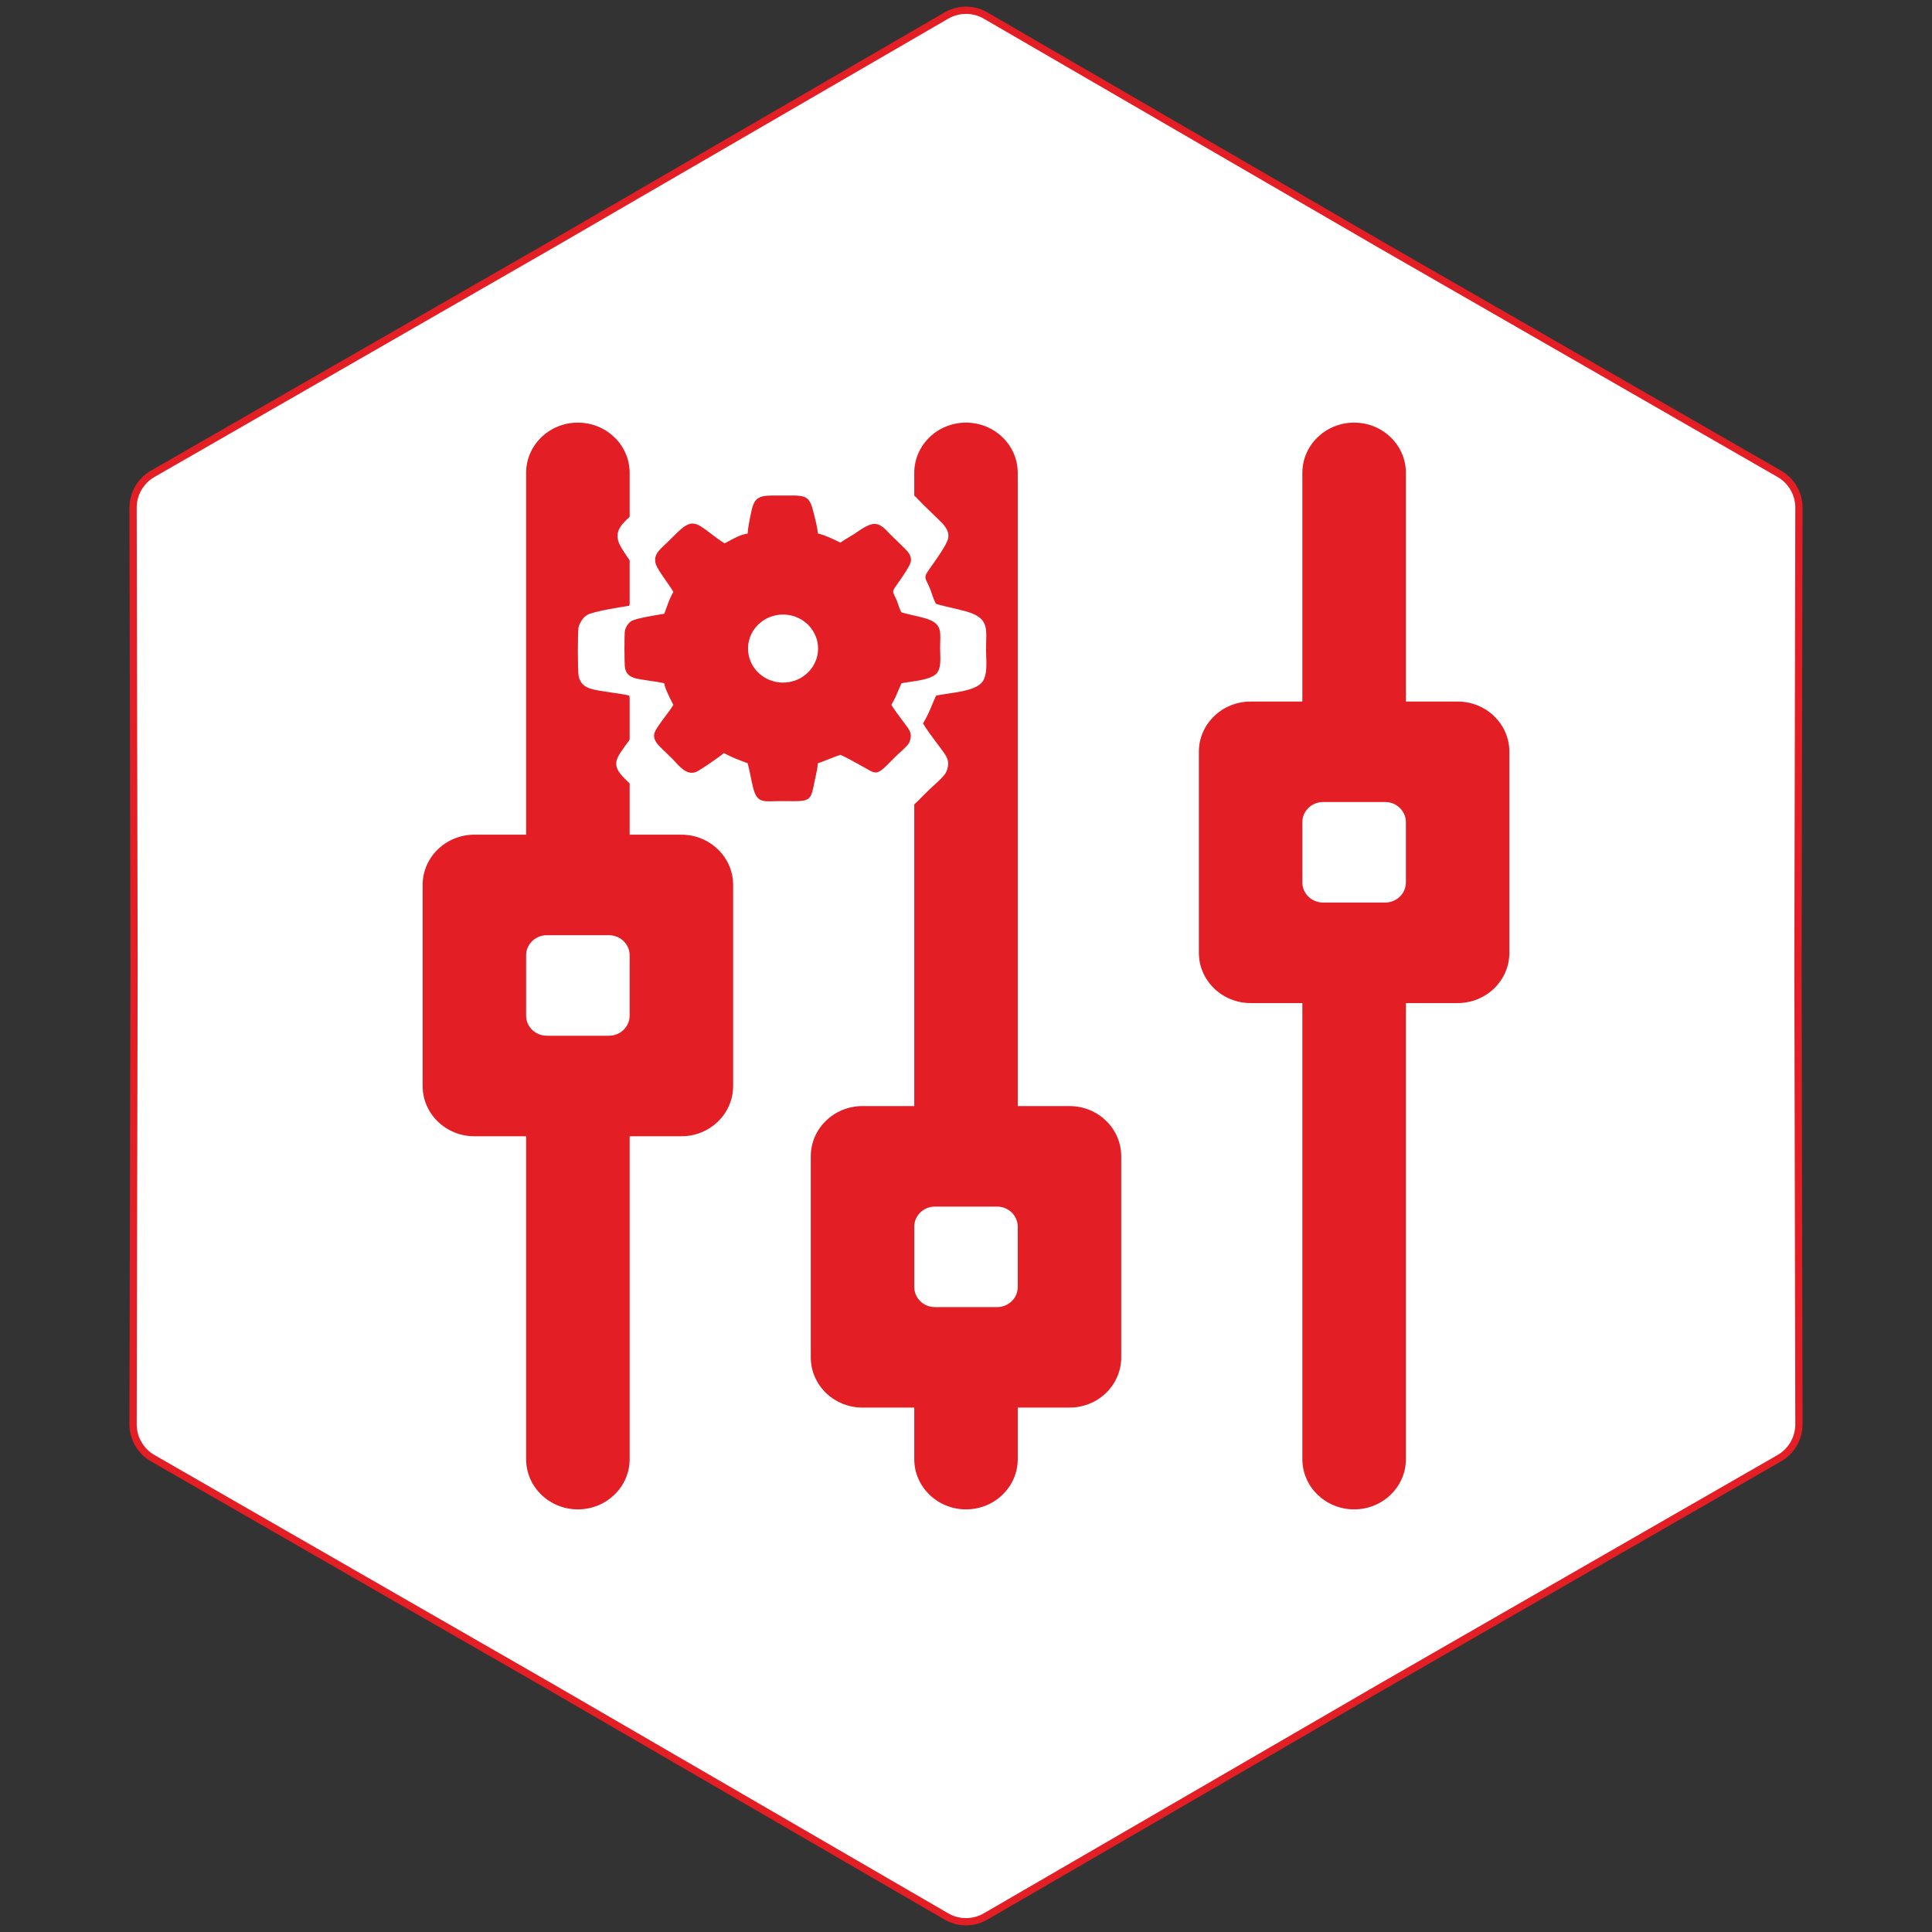 <svg width="32" height="32" viewBox="0 0 32 32" fill="none" xmlns="http://www.w3.org/2000/svg">
<rect x="0" y="0" width="32" height="32" fill="#333333" stroke="none"/>
<g clip-path="url(#clip0_332_78)">
<path d="M22.89 4.066L22.89 4.066L29.471 7.848C29.672 7.963 29.796 8.178 29.796 8.409L29.78 16V16L29.796 23.591C29.796 23.822 29.672 24.037 29.471 24.152L22.89 27.934L22.89 27.934L16.324 31.743C16.124 31.859 15.876 31.859 15.676 31.743L9.11 27.934L9.11 27.934L2.529 24.152C2.328 24.037 2.204 23.822 2.204 23.591L2.22 16L2.22 16L2.204 8.409C2.204 8.178 2.328 7.963 2.529 7.848L9.11 4.066L9.11 4.066L15.676 0.257C15.876 0.141 16.124 0.141 16.324 0.257L22.89 4.066Z" fill="white" stroke="#E31E24" stroke-width="0.12"/>
<path fill-rule="evenodd" clip-rule="evenodd" d="M9.571 7C10.045 7 10.429 7.373 10.429 7.832L10.429 24.168C10.429 24.627 10.045 25 9.571 25C9.098 25 8.714 24.627 8.714 24.168L8.714 7.832C8.714 7.373 9.098 7 9.571 7Z" fill="#E31E24"/>
<path d="M7 14.658C7 14.198 7.384 13.825 7.857 13.825H11.286C11.759 13.825 12.143 14.198 12.143 14.658V17.987C12.143 18.447 11.759 18.82 11.286 18.82H7.857C7.384 18.82 7 18.447 7 17.987V14.658Z" fill="#E31E24"/>
<path d="M8.714 15.823C8.714 15.639 8.868 15.49 9.057 15.49H10.086C10.275 15.49 10.429 15.639 10.429 15.823V16.822C10.429 17.006 10.275 17.155 10.086 17.155H9.057C8.868 17.155 8.714 17.006 8.714 16.822V15.823Z" fill="white"/>
<path fill-rule="evenodd" clip-rule="evenodd" d="M16 7C16.473 7 16.857 7.373 16.857 7.832L16.857 24.168C16.857 24.627 16.473 25 16 25C15.527 25 15.143 24.627 15.143 24.168L15.143 7.832C15.143 7.373 15.527 7 16 7Z" fill="#E31E24"/>
<path d="M13.429 19.153C13.429 18.693 13.812 18.32 14.286 18.32H17.714C18.188 18.32 18.571 18.693 18.571 19.153V22.482C18.571 22.942 18.188 23.314 17.714 23.314H14.286C13.812 23.314 13.429 22.942 13.429 22.482V19.153Z" fill="#E31E24"/>
<path d="M15.143 20.318C15.143 20.134 15.296 19.985 15.486 19.985H16.514C16.704 19.985 16.857 20.134 16.857 20.318V21.317C16.857 21.501 16.704 21.65 16.514 21.65H15.486C15.296 21.65 15.143 21.501 15.143 21.317V20.318Z" fill="white"/>
<path fill-rule="evenodd" clip-rule="evenodd" d="M22.429 7C22.902 7 23.286 7.373 23.286 7.832L23.286 24.168C23.286 24.627 22.902 25 22.429 25C21.955 25 21.571 24.627 21.571 24.168L21.571 7.832C21.571 7.373 21.955 7 22.429 7Z" fill="#E31E24"/>
<path d="M19.857 12.452C19.857 11.992 20.241 11.62 20.714 11.62H24.143C24.616 11.62 25 11.992 25 12.452V15.781C25 16.241 24.616 16.614 24.143 16.614H20.714C20.241 16.614 19.857 16.241 19.857 15.781V12.452Z" fill="#E31E24"/>
<path d="M21.571 13.617C21.571 13.434 21.725 13.284 21.914 13.284H22.943C23.132 13.284 23.286 13.434 23.286 13.617V14.616C23.286 14.8 23.132 14.949 22.943 14.949H21.914C21.725 14.949 21.571 14.8 21.571 14.616V13.617Z" fill="white"/>
<path fill-rule="evenodd" clip-rule="evenodd" d="M13.148 7.499L12.933 7.5L12.747 7.5C12.405 7.501 12.343 7.576 12.28 7.888C12.277 7.902 12.274 7.916 12.271 7.931C12.245 8.056 12.218 8.189 12.211 8.314C12.066 8.333 11.904 8.422 11.77 8.496C11.752 8.506 11.734 8.516 11.717 8.525C11.612 8.46 11.514 8.386 11.417 8.312C11.093 8.064 11.001 8.004 10.701 8.297L10.491 8.502C10.472 8.521 10.451 8.54 10.431 8.559C10.312 8.668 10.189 8.781 10.24 8.96C10.265 9.048 10.365 9.19 10.46 9.325C10.523 9.414 10.583 9.5 10.619 9.565C10.55 9.684 10.516 9.779 10.479 9.883C10.462 9.93 10.445 9.979 10.423 10.033C10.419 10.034 10.414 10.035 10.409 10.035C10.249 10.061 9.833 10.126 9.727 10.185C9.659 10.223 9.596 10.321 9.582 10.394C9.567 10.47 9.568 11.114 9.583 11.192C9.621 11.39 9.786 11.416 9.956 11.444C9.962 11.445 9.968 11.446 9.974 11.447C10.02 11.454 10.067 11.461 10.113 11.468C10.217 11.483 10.321 11.498 10.423 11.521C10.438 11.628 10.53 11.809 10.592 11.931C10.602 11.95 10.611 11.968 10.619 11.983C10.58 12.051 10.512 12.141 10.443 12.234C10.346 12.364 10.246 12.497 10.219 12.576C10.168 12.722 10.282 12.833 10.379 12.927C10.384 12.932 10.389 12.936 10.393 12.941L10.585 13.127C10.61 13.151 10.635 13.179 10.661 13.207C10.793 13.35 10.947 13.517 11.148 13.398C11.285 13.318 11.584 13.115 11.7 13.016C11.866 13.106 12.034 13.169 12.211 13.234C12.236 13.329 12.256 13.426 12.276 13.523C12.29 13.593 12.304 13.663 12.32 13.732C12.396 14.058 12.511 14.055 12.779 14.048C12.82 14.047 12.864 14.046 12.913 14.046L13.2 14.046C13.558 14.047 13.569 13.99 13.637 13.655C13.638 13.648 13.639 13.642 13.641 13.635C13.648 13.6 13.655 13.565 13.663 13.53C13.685 13.432 13.707 13.332 13.715 13.234C13.799 13.206 13.88 13.174 13.96 13.142C14.04 13.11 14.118 13.079 14.197 13.053C14.33 13.114 14.458 13.185 14.586 13.256C14.616 13.273 14.647 13.29 14.677 13.306C14.707 13.323 14.733 13.338 14.758 13.352C14.942 13.457 14.986 13.483 15.198 13.272L15.391 13.079C15.41 13.06 15.436 13.036 15.466 13.01C15.546 12.937 15.649 12.844 15.675 12.781C15.744 12.61 15.682 12.529 15.591 12.408C15.58 12.394 15.569 12.38 15.558 12.364C15.539 12.339 15.52 12.312 15.5 12.286C15.426 12.188 15.351 12.087 15.288 11.983C15.358 11.867 15.397 11.773 15.44 11.67C15.46 11.623 15.48 11.574 15.505 11.521C15.552 11.511 15.614 11.502 15.681 11.492C15.903 11.46 16.191 11.419 16.279 11.283C16.347 11.178 16.34 11.008 16.335 10.867C16.333 10.831 16.332 10.797 16.332 10.767C16.332 10.72 16.333 10.675 16.334 10.634C16.342 10.37 16.346 10.222 15.989 10.123C15.916 10.103 15.84 10.085 15.765 10.068C15.675 10.047 15.587 10.027 15.505 10.002C15.474 9.954 15.456 9.899 15.438 9.845C15.429 9.816 15.419 9.788 15.408 9.761C15.389 9.714 15.372 9.679 15.359 9.651C15.311 9.553 15.308 9.547 15.416 9.394L15.42 9.388C15.494 9.285 15.679 9.025 15.702 8.926C15.735 8.785 15.63 8.686 15.536 8.596C15.524 8.584 15.512 8.573 15.501 8.562L15.279 8.346C15.26 8.327 15.242 8.308 15.224 8.289C15.152 8.214 15.081 8.138 14.974 8.113C14.848 8.083 14.684 8.194 14.556 8.281C14.525 8.302 14.495 8.322 14.47 8.338C14.447 8.352 14.423 8.367 14.399 8.381C14.33 8.422 14.257 8.466 14.197 8.51C14.191 8.506 14.184 8.503 14.177 8.5C14.036 8.43 13.865 8.346 13.715 8.314C13.702 8.181 13.668 8.048 13.635 7.917C13.628 7.888 13.62 7.859 13.613 7.83C13.542 7.541 13.463 7.498 13.148 7.499ZM12.944 10.05C12.932 10.05 12.92 10.051 12.907 10.052C12.895 10.053 12.883 10.054 12.871 10.056C12.859 10.057 12.847 10.059 12.835 10.061C12.822 10.063 12.81 10.066 12.799 10.069C12.787 10.071 12.775 10.074 12.763 10.078C12.751 10.081 12.739 10.084 12.728 10.088C12.716 10.092 12.705 10.096 12.693 10.1C12.682 10.105 12.67 10.109 12.659 10.114C12.648 10.119 12.637 10.124 12.626 10.13C12.615 10.135 12.604 10.141 12.594 10.147C12.583 10.153 12.573 10.159 12.562 10.165C12.552 10.172 12.542 10.179 12.532 10.185C12.522 10.193 12.512 10.2 12.502 10.207C12.493 10.214 12.483 10.222 12.474 10.23C12.465 10.238 12.456 10.246 12.447 10.254C12.438 10.262 12.43 10.271 12.421 10.28C12.413 10.288 12.405 10.297 12.397 10.306C12.389 10.315 12.381 10.325 12.374 10.334C12.366 10.343 12.359 10.353 12.352 10.363C12.345 10.373 12.338 10.383 12.332 10.393C12.325 10.403 12.319 10.413 12.313 10.423C12.307 10.434 12.301 10.444 12.296 10.455C12.29 10.466 12.285 10.476 12.28 10.488C12.275 10.498 12.271 10.509 12.267 10.521C12.262 10.532 12.258 10.543 12.254 10.554C12.251 10.566 12.247 10.577 12.244 10.589C12.241 10.6 12.238 10.612 12.235 10.623C12.233 10.635 12.23 10.647 12.228 10.658C12.226 10.67 12.225 10.682 12.223 10.694C12.222 10.706 12.221 10.717 12.22 10.729C12.219 10.741 12.219 10.753 12.218 10.765C12.218 10.777 12.218 10.789 12.219 10.801C12.219 10.813 12.22 10.825 12.221 10.836C12.222 10.848 12.223 10.86 12.224 10.872C12.226 10.884 12.228 10.896 12.23 10.907C12.232 10.919 12.235 10.931 12.238 10.942C12.24 10.954 12.243 10.965 12.247 10.977C12.25 10.988 12.254 11 12.258 11.011C12.261 11.022 12.266 11.034 12.27 11.045C12.275 11.056 12.28 11.067 12.284 11.078C12.29 11.088 12.295 11.099 12.3 11.11C12.306 11.12 12.312 11.131 12.318 11.141C12.324 11.151 12.331 11.162 12.337 11.172C12.344 11.182 12.351 11.191 12.358 11.201C12.365 11.211 12.372 11.22 12.38 11.23C12.387 11.239 12.395 11.248 12.403 11.257C12.411 11.266 12.42 11.275 12.428 11.284C12.437 11.292 12.445 11.3 12.454 11.309C12.463 11.317 12.473 11.325 12.482 11.332C12.491 11.34 12.501 11.348 12.51 11.355C12.52 11.362 12.53 11.369 12.54 11.376C12.55 11.383 12.56 11.389 12.571 11.396C12.581 11.402 12.592 11.408 12.602 11.414C12.613 11.42 12.624 11.425 12.635 11.431C12.646 11.436 12.657 11.441 12.668 11.446C12.68 11.45 12.691 11.455 12.703 11.459C12.714 11.463 12.726 11.467 12.737 11.471C12.749 11.475 12.761 11.478 12.773 11.481C12.784 11.484 12.796 11.487 12.808 11.49C12.82 11.492 12.832 11.494 12.844 11.496C12.857 11.498 12.869 11.5 12.881 11.501C12.893 11.503 12.905 11.504 12.917 11.505C12.93 11.505 12.942 11.506 12.954 11.506C12.966 11.507 12.979 11.506 12.991 11.506C13.003 11.506 13.015 11.505 13.028 11.504C13.04 11.503 13.052 11.502 13.064 11.5C13.076 11.499 13.089 11.497 13.101 11.495C13.113 11.493 13.125 11.49 13.137 11.488C13.149 11.485 13.161 11.482 13.172 11.479C13.184 11.476 13.196 11.472 13.208 11.468C13.219 11.464 13.231 11.46 13.242 11.456C13.254 11.452 13.265 11.447 13.276 11.442C13.287 11.437 13.299 11.432 13.309 11.427C13.32 11.421 13.331 11.415 13.342 11.41C13.352 11.404 13.363 11.397 13.373 11.391C13.384 11.384 13.394 11.378 13.404 11.371C13.414 11.364 13.424 11.357 13.433 11.349C13.443 11.342 13.452 11.334 13.462 11.327C13.471 11.319 13.48 11.311 13.489 11.302C13.498 11.294 13.506 11.286 13.515 11.277C13.523 11.268 13.531 11.259 13.539 11.25C13.547 11.241 13.555 11.232 13.562 11.223C13.57 11.213 13.577 11.203 13.584 11.194C13.591 11.184 13.598 11.174 13.604 11.164C13.611 11.154 13.617 11.143 13.623 11.133C13.629 11.123 13.635 11.112 13.64 11.101C13.646 11.091 13.651 11.08 13.656 11.069C13.661 11.058 13.665 11.047 13.67 11.036C13.674 11.025 13.678 11.013 13.682 11.002C13.686 10.991 13.689 10.979 13.692 10.968C13.695 10.956 13.698 10.945 13.701 10.933C13.704 10.921 13.706 10.91 13.708 10.898C13.71 10.886 13.712 10.874 13.713 10.862C13.715 10.851 13.716 10.839 13.716 10.827C13.717 10.815 13.718 10.803 13.718 10.791C13.718 10.779 13.718 10.767 13.718 10.755C13.717 10.743 13.717 10.732 13.716 10.72C13.715 10.708 13.713 10.696 13.712 10.684C13.71 10.672 13.709 10.66 13.706 10.649C13.704 10.637 13.702 10.625 13.699 10.614C13.696 10.602 13.693 10.591 13.69 10.579C13.686 10.568 13.683 10.556 13.679 10.545C13.675 10.534 13.671 10.522 13.666 10.511C13.662 10.5 13.657 10.489 13.652 10.478C13.647 10.467 13.641 10.457 13.636 10.446C13.63 10.435 13.624 10.425 13.618 10.415C13.612 10.404 13.606 10.394 13.599 10.384C13.592 10.374 13.585 10.364 13.578 10.354C13.571 10.345 13.564 10.335 13.556 10.326C13.549 10.317 13.541 10.307 13.533 10.298C13.525 10.29 13.516 10.281 13.508 10.272C13.499 10.264 13.491 10.255 13.482 10.247C13.473 10.239 13.463 10.231 13.454 10.223C13.445 10.215 13.435 10.208 13.425 10.201C13.416 10.193 13.406 10.186 13.396 10.18C13.386 10.173 13.375 10.166 13.365 10.16C13.354 10.154 13.344 10.148 13.333 10.142C13.322 10.136 13.312 10.13 13.301 10.125C13.29 10.12 13.278 10.115 13.267 10.11C13.256 10.105 13.245 10.101 13.233 10.097C13.222 10.092 13.21 10.088 13.198 10.085C13.187 10.081 13.175 10.078 13.163 10.075C13.151 10.072 13.139 10.069 13.127 10.066C13.115 10.064 13.103 10.061 13.091 10.059C13.079 10.057 13.067 10.056 13.055 10.055C13.042 10.053 13.03 10.052 13.018 10.051C13.006 10.05 12.993 10.05 12.981 10.05C12.969 10.05 12.957 10.05 12.944 10.05Z" fill="white"/>
<path fill-rule="evenodd" clip-rule="evenodd" d="M13.109 8.207L12.942 8.207L12.799 8.207C12.534 8.208 12.486 8.266 12.437 8.507C12.435 8.518 12.433 8.529 12.43 8.54C12.41 8.637 12.389 8.74 12.384 8.837C12.272 8.852 12.147 8.92 12.043 8.978C12.029 8.985 12.015 8.993 12.002 9C11.921 8.95 11.845 8.892 11.77 8.835C11.519 8.643 11.448 8.597 11.216 8.823L11.054 8.982C11.039 8.997 11.023 9.011 11.008 9.026C10.916 9.111 10.821 9.198 10.86 9.337C10.88 9.405 10.957 9.514 11.03 9.619C11.079 9.688 11.125 9.754 11.153 9.804C11.1 9.897 11.074 9.97 11.045 10.05C11.032 10.087 11.018 10.125 11.001 10.166C10.998 10.167 10.995 10.168 10.991 10.168C10.867 10.188 10.545 10.239 10.463 10.284C10.41 10.313 10.362 10.389 10.351 10.445C10.339 10.505 10.341 11.002 10.352 11.063C10.381 11.216 10.509 11.236 10.64 11.257C10.645 11.258 10.649 11.259 10.654 11.259C10.69 11.265 10.726 11.271 10.762 11.276C10.842 11.287 10.922 11.299 11.001 11.317C11.013 11.399 11.084 11.54 11.132 11.634C11.14 11.649 11.147 11.662 11.153 11.674C11.123 11.727 11.07 11.797 11.017 11.868C10.942 11.969 10.864 12.072 10.843 12.133C10.804 12.246 10.892 12.332 10.967 12.404C10.971 12.408 10.975 12.412 10.978 12.415L11.127 12.559C11.146 12.578 11.165 12.599 11.186 12.621C11.287 12.731 11.406 12.86 11.562 12.769C11.668 12.706 11.899 12.55 11.989 12.473C12.118 12.543 12.247 12.591 12.384 12.642C12.403 12.715 12.419 12.79 12.434 12.865C12.445 12.919 12.456 12.973 12.469 13.027C12.527 13.279 12.616 13.277 12.823 13.271C12.855 13.27 12.889 13.269 12.927 13.269L13.149 13.27C13.426 13.271 13.435 13.226 13.487 12.967C13.488 12.962 13.489 12.957 13.49 12.952C13.495 12.925 13.501 12.898 13.507 12.871C13.524 12.795 13.541 12.717 13.547 12.642C13.612 12.62 13.675 12.595 13.737 12.57C13.798 12.546 13.859 12.521 13.92 12.502C14.023 12.549 14.122 12.604 14.221 12.659C14.244 12.672 14.268 12.685 14.291 12.698C14.314 12.71 14.335 12.722 14.354 12.733C14.496 12.815 14.53 12.834 14.694 12.671L14.843 12.522C14.858 12.507 14.878 12.489 14.901 12.468C14.963 12.412 15.043 12.34 15.063 12.292C15.116 12.159 15.069 12.096 14.998 12.003C14.99 11.992 14.981 11.981 14.973 11.969C14.958 11.949 14.943 11.929 14.928 11.909C14.87 11.832 14.812 11.755 14.764 11.674C14.818 11.584 14.848 11.511 14.881 11.432C14.897 11.396 14.912 11.358 14.931 11.317C14.968 11.309 15.016 11.302 15.068 11.295C15.239 11.27 15.462 11.238 15.53 11.133C15.582 11.052 15.577 10.92 15.573 10.811C15.572 10.784 15.571 10.758 15.571 10.734C15.571 10.697 15.572 10.663 15.573 10.631C15.579 10.427 15.582 10.313 15.306 10.236C15.25 10.22 15.191 10.207 15.132 10.193C15.063 10.177 14.995 10.162 14.931 10.143C14.908 10.105 14.894 10.063 14.88 10.021C14.873 9.999 14.865 9.977 14.857 9.956C14.842 9.919 14.829 9.892 14.819 9.871C14.781 9.795 14.779 9.79 14.863 9.672L14.866 9.668C14.923 9.588 15.066 9.386 15.084 9.31C15.109 9.201 15.028 9.125 14.955 9.055C14.946 9.046 14.937 9.037 14.929 9.029L14.757 8.862C14.742 8.847 14.728 8.832 14.714 8.818C14.659 8.759 14.604 8.701 14.521 8.681C14.423 8.658 14.296 8.744 14.198 8.811C14.173 8.828 14.151 8.843 14.131 8.856C14.113 8.866 14.095 8.877 14.076 8.889C14.023 8.921 13.966 8.954 13.92 8.988C13.915 8.986 13.91 8.983 13.904 8.98C13.795 8.927 13.663 8.862 13.547 8.837C13.537 8.734 13.511 8.631 13.485 8.53C13.48 8.508 13.474 8.485 13.468 8.463C13.413 8.239 13.352 8.206 13.109 8.207ZM12.951 10.179C12.942 10.18 12.932 10.18 12.923 10.181C12.913 10.182 12.904 10.183 12.894 10.184C12.885 10.185 12.876 10.187 12.866 10.188C12.857 10.19 12.848 10.192 12.838 10.194C12.829 10.196 12.82 10.198 12.811 10.201C12.802 10.203 12.793 10.206 12.784 10.209C12.775 10.212 12.766 10.215 12.757 10.218C12.748 10.222 12.739 10.225 12.731 10.229C12.722 10.233 12.713 10.237 12.705 10.241C12.697 10.245 12.688 10.25 12.68 10.254C12.672 10.259 12.664 10.264 12.656 10.269C12.648 10.274 12.64 10.279 12.632 10.284C12.624 10.29 12.617 10.295 12.61 10.301C12.602 10.307 12.595 10.312 12.588 10.319C12.581 10.325 12.573 10.331 12.567 10.337C12.56 10.344 12.553 10.35 12.547 10.357C12.54 10.364 12.534 10.37 12.528 10.377C12.522 10.385 12.516 10.392 12.51 10.399C12.504 10.406 12.498 10.414 12.493 10.421C12.488 10.429 12.482 10.437 12.477 10.444C12.472 10.452 12.468 10.46 12.463 10.468C12.458 10.476 12.454 10.484 12.45 10.493C12.445 10.501 12.442 10.509 12.438 10.518C12.434 10.526 12.43 10.535 12.427 10.543C12.424 10.552 12.421 10.561 12.418 10.569C12.415 10.578 12.412 10.587 12.41 10.596C12.407 10.605 12.405 10.614 12.403 10.623C12.401 10.632 12.399 10.641 12.398 10.65C12.396 10.659 12.395 10.668 12.393 10.677C12.392 10.686 12.392 10.696 12.391 10.705C12.39 10.714 12.39 10.723 12.39 10.732C12.389 10.742 12.39 10.751 12.39 10.76C12.39 10.769 12.391 10.778 12.392 10.788C12.392 10.797 12.393 10.806 12.395 10.815C12.396 10.824 12.397 10.833 12.399 10.842C12.4 10.851 12.402 10.861 12.405 10.869C12.407 10.878 12.409 10.887 12.412 10.896C12.414 10.905 12.417 10.914 12.42 10.923C12.423 10.931 12.426 10.94 12.43 10.948C12.433 10.957 12.437 10.966 12.441 10.974C12.445 10.982 12.449 10.991 12.453 10.999C12.458 11.007 12.462 11.015 12.467 11.023C12.472 11.031 12.476 11.039 12.482 11.047C12.487 11.055 12.492 11.062 12.498 11.07C12.503 11.077 12.509 11.085 12.515 11.092C12.521 11.099 12.527 11.106 12.533 11.113C12.539 11.12 12.546 11.127 12.552 11.133C12.559 11.14 12.565 11.146 12.572 11.153C12.579 11.159 12.586 11.165 12.594 11.171C12.601 11.177 12.608 11.183 12.616 11.189C12.623 11.194 12.631 11.2 12.639 11.205C12.646 11.21 12.654 11.215 12.662 11.22C12.67 11.225 12.679 11.23 12.687 11.234C12.695 11.239 12.704 11.243 12.712 11.247C12.72 11.251 12.729 11.255 12.738 11.259C12.746 11.262 12.755 11.266 12.764 11.269C12.773 11.272 12.782 11.275 12.791 11.278C12.8 11.281 12.809 11.284 12.818 11.286C12.828 11.289 12.837 11.291 12.846 11.293C12.855 11.295 12.864 11.296 12.874 11.298C12.883 11.3 12.893 11.301 12.902 11.302C12.912 11.303 12.921 11.304 12.93 11.304C12.94 11.305 12.949 11.305 12.959 11.306C12.968 11.306 12.978 11.306 12.987 11.305C12.997 11.305 13.006 11.305 13.016 11.304C13.025 11.303 13.035 11.302 13.044 11.301C13.053 11.3 13.063 11.298 13.072 11.297C13.082 11.295 13.091 11.293 13.1 11.291C13.109 11.289 13.118 11.287 13.128 11.284C13.137 11.282 13.146 11.279 13.155 11.276C13.164 11.273 13.173 11.27 13.182 11.267C13.191 11.263 13.199 11.26 13.208 11.256C13.216 11.252 13.225 11.248 13.233 11.244C13.242 11.24 13.25 11.235 13.259 11.231C13.267 11.226 13.275 11.221 13.283 11.216C13.291 11.211 13.299 11.206 13.306 11.201C13.314 11.196 13.322 11.19 13.329 11.184C13.337 11.179 13.344 11.173 13.351 11.167C13.358 11.161 13.365 11.154 13.372 11.148C13.379 11.142 13.386 11.135 13.392 11.128C13.399 11.121 13.405 11.115 13.411 11.108C13.417 11.101 13.423 11.094 13.429 11.086C13.435 11.079 13.441 11.071 13.446 11.064C13.451 11.056 13.457 11.049 13.462 11.041C13.467 11.033 13.472 11.025 13.476 11.017C13.481 11.009 13.485 11.001 13.489 10.992C13.494 10.984 13.498 10.976 13.501 10.967C13.505 10.959 13.509 10.95 13.512 10.942C13.515 10.933 13.519 10.924 13.522 10.916C13.524 10.907 13.527 10.898 13.53 10.889C13.532 10.88 13.534 10.871 13.536 10.862C13.538 10.853 13.54 10.844 13.542 10.835C13.543 10.826 13.545 10.817 13.546 10.808C13.547 10.799 13.548 10.789 13.548 10.78C13.549 10.771 13.549 10.762 13.55 10.752C13.55 10.743 13.55 10.734 13.549 10.725C13.549 10.716 13.549 10.706 13.548 10.697C13.547 10.688 13.546 10.679 13.545 10.67C13.544 10.661 13.542 10.652 13.54 10.642C13.539 10.633 13.537 10.624 13.535 10.615C13.533 10.606 13.53 10.597 13.528 10.588C13.525 10.58 13.522 10.571 13.519 10.562C13.516 10.553 13.513 10.545 13.509 10.536C13.506 10.528 13.502 10.519 13.498 10.511C13.494 10.502 13.49 10.494 13.486 10.486C13.482 10.477 13.477 10.469 13.472 10.461C13.468 10.453 13.463 10.446 13.457 10.438C13.452 10.43 13.447 10.422 13.441 10.415C13.436 10.407 13.43 10.4 13.424 10.393C13.418 10.386 13.412 10.379 13.406 10.371C13.4 10.365 13.393 10.358 13.387 10.351C13.38 10.345 13.374 10.338 13.367 10.332C13.36 10.325 13.353 10.319 13.345 10.313C13.338 10.307 13.331 10.302 13.323 10.296C13.316 10.29 13.308 10.285 13.3 10.28C13.293 10.274 13.284 10.269 13.277 10.264C13.268 10.259 13.26 10.255 13.252 10.25C13.244 10.246 13.235 10.242 13.227 10.238C13.218 10.233 13.21 10.229 13.201 10.226C13.192 10.222 13.183 10.219 13.175 10.215C13.166 10.212 13.157 10.209 13.148 10.206C13.139 10.204 13.129 10.201 13.12 10.198C13.111 10.196 13.102 10.194 13.093 10.192C13.083 10.19 13.074 10.188 13.065 10.187C13.055 10.185 13.046 10.184 13.036 10.183C13.027 10.182 13.018 10.181 13.008 10.18C12.999 10.18 12.989 10.179 12.98 10.179C12.97 10.179 12.961 10.179 12.951 10.179Z" fill="#E31E24"/>
</g>
<defs>
<clipPath id="clip0_332_78">
<rect width="32" height="32" fill="white"/>
</clipPath>
</defs>
</svg>
